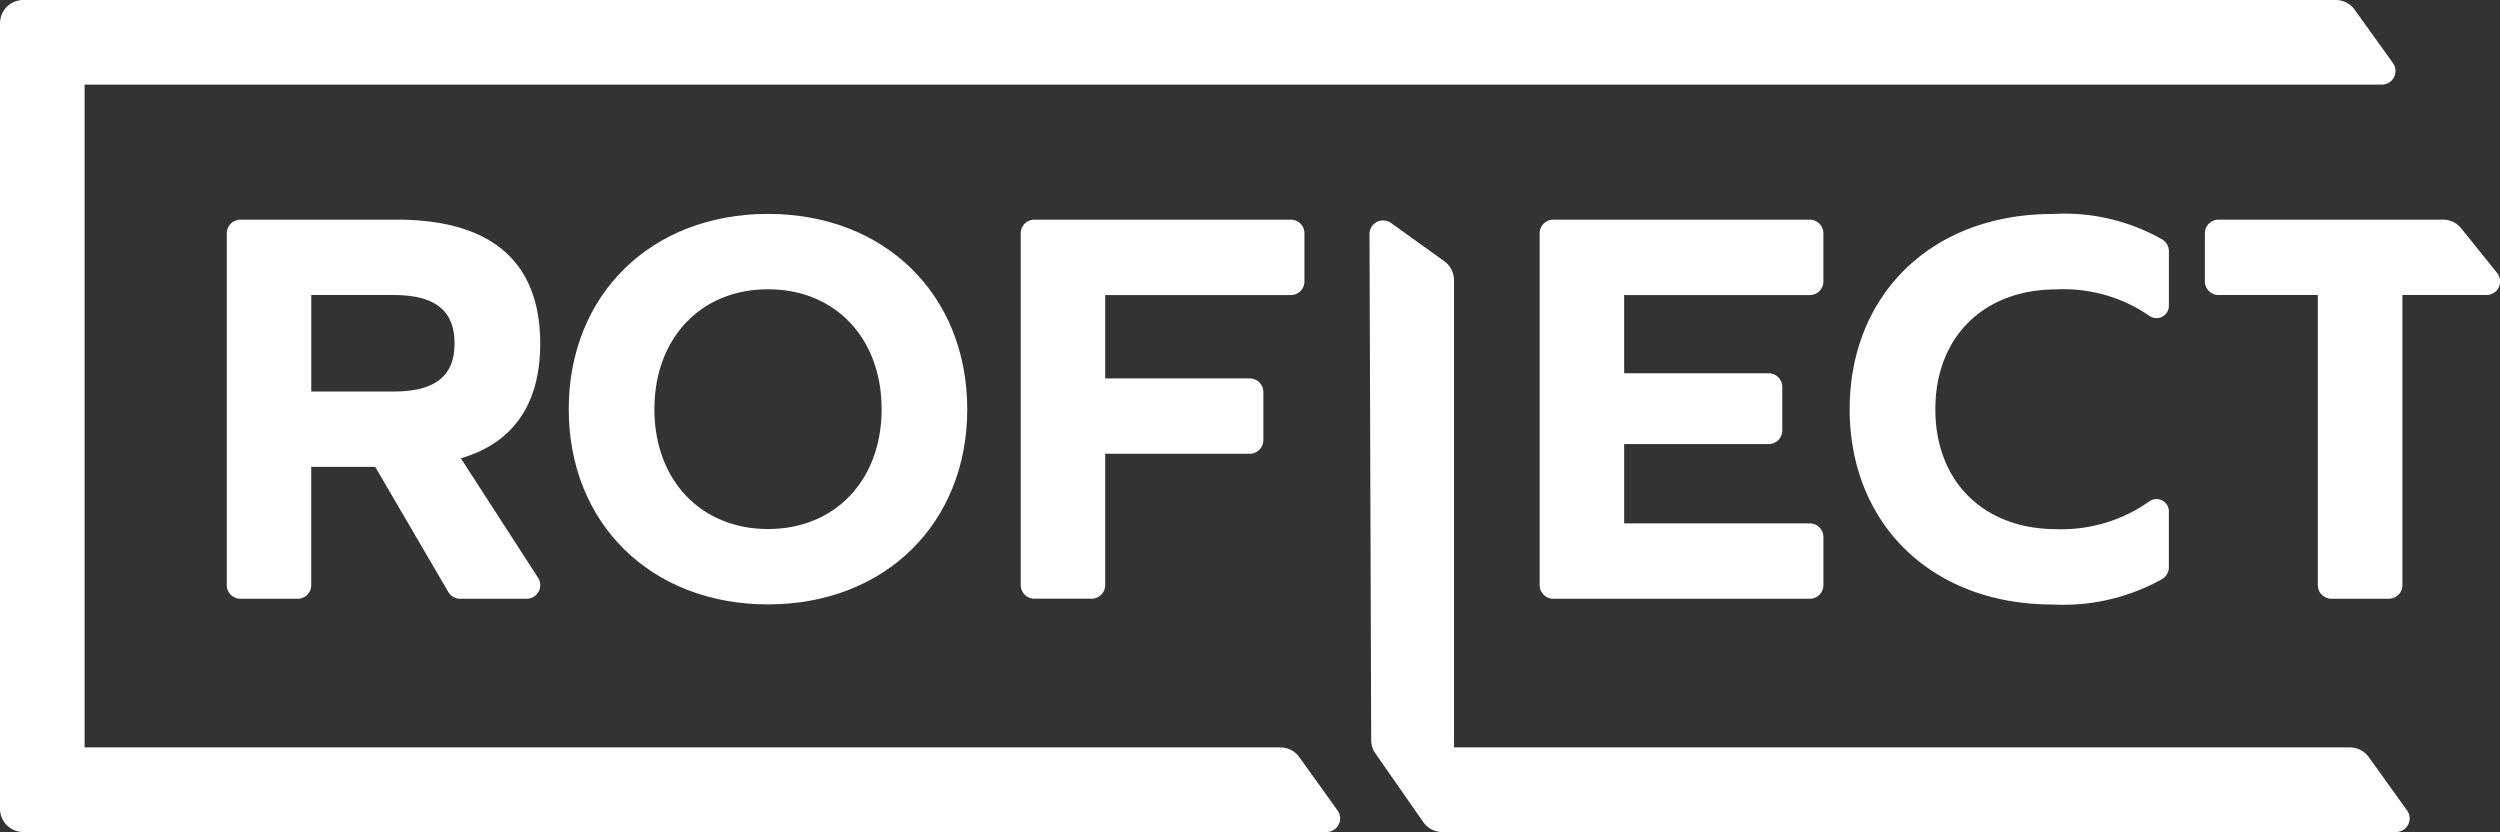 <?xml version="1.0" encoding="UTF-8"?> <svg xmlns="http://www.w3.org/2000/svg" xmlns:xlink="http://www.w3.org/1999/xlink" id="roflect-logo-white" width="148.456" height="49.408" viewBox="0 0 148.456 49.408"><rect x="0" y="0" width="148.456" height="49.408" fill="#333333" stroke="none"/><defs><clipPath id="clip-path"><rect id="Rectangle_2798" data-name="Rectangle 2798" width="148.456" height="49.408" fill="none"></rect></clipPath></defs><g id="Group_5815" data-name="Group 5815" clip-path="url(#clip-path)"><path id="Path_9311" data-name="Path 9311" d="M36.866,54.141h-3.4a.808.808,0,0,1-.808-.808V32.438a.808.808,0,0,1,.808-.808h9.294c5.628,0,8.509,2.509,8.509,7.357,0,3.593-1.593,5.9-4.712,6.814l4.584,7.093a.808.808,0,0,1-.679,1.247h-3.95a.808.808,0,0,1-.7-.4L41.471,46.31h-3.8v7.023a.808.808,0,0,1-.808.808m5.69-12.306c2.475,0,3.628-.915,3.628-2.848,0-1.966-1.153-2.882-3.628-2.882H37.674v5.73Z" transform="translate(-19.19 -18.586)" fill="#fff"></path><path id="Path_9312" data-name="Path 9312" d="M105.565,42.4c0,6.78-4.882,11.594-11.832,11.594S81.9,49.184,81.9,42.4s4.882-11.594,11.832-11.594,11.832,4.814,11.832,11.594m-18.578,0c0,4.2,2.746,7.119,6.747,7.119s6.747-2.916,6.747-7.119-2.746-7.119-6.747-7.119S86.987,38.2,86.987,42.4" transform="translate(-48.127 -18.104)" fill="#fff"></path><path id="Path_9313" data-name="Path 9313" d="M161.392,41.863v2.859a.809.809,0,0,1-.808.808H152v7.8a.808.808,0,0,1-.808.808h-3.4a.808.808,0,0,1-.808-.808V32.438a.808.808,0,0,1,.808-.808h15.232a.808.808,0,0,1,.808.808V35.3a.808.808,0,0,1-.808.808H152v4.95h8.582a.808.808,0,0,1,.808.808" transform="translate(-86.371 -18.586)" fill="#fff"></path><path id="Path_9314" data-name="Path 9314" d="M235.311,44.955h-8.582v4.712h11.023a.808.808,0,0,1,.808.808v2.859a.808.808,0,0,1-.808.808H222.519a.808.808,0,0,1-.808-.808V32.439a.808.808,0,0,1,.808-.808h15.232a.808.808,0,0,1,.808.808V35.3a.808.808,0,0,1-.808.808H226.728v4.645h8.582a.808.808,0,0,1,.808.808v2.587a.808.808,0,0,1-.808.808" transform="translate(-130.282 -18.587)" fill="#fff"></path><path id="Path_9315" data-name="Path 9315" d="M284.908,32.317a.818.818,0,0,1,.4.7v3.244a.735.735,0,0,1-1.181.583,8.967,8.967,0,0,0-5.5-1.555c-4.339,0-7.187,2.848-7.187,7.119s2.848,7.119,7.187,7.119a9.034,9.034,0,0,0,5.512-1.645.733.733,0,0,1,1.167.594v3.316a.817.817,0,0,1-.4.7A12.035,12.035,0,0,1,278.387,54c-7.187,0-12.035-4.814-12.035-11.594s4.848-11.594,12.035-11.594a11.753,11.753,0,0,1,6.521,1.508" transform="translate(-156.514 -18.104)" fill="#fff"></path><path id="Path_9316" data-name="Path 9316" d="M78.771,49.408H1.383A1.384,1.384,0,0,1,0,48.024V1.384A1.384,1.384,0,0,1,1.383,0H138.7a1.384,1.384,0,0,1,1.124.577L142.1,3.745a.808.808,0,0,1-.656,1.278H5.023v39.36H76.03a1.384,1.384,0,0,1,1.125.577l2.272,3.168a.807.807,0,0,1-.656,1.278" transform="translate(0.001 0)" fill="#fff"></path><path id="Path_9317" data-name="Path 9317" d="M258.82,66.779l-2.272-3.168a1.383,1.383,0,0,0-1.124-.577h-53.2V35.286a1.383,1.383,0,0,0-.577-1.124l-3.162-2.271a.808.808,0,0,0-1.279.656l.1,30.055a1.383,1.383,0,0,0,.248.786l2.84,4.076a1.384,1.384,0,0,0,1.135.593h56.636a.808.808,0,0,0,.656-1.278" transform="translate(-115.881 -18.65)" fill="#fff"></path><path id="Path_9318" data-name="Path 9318" d="M328.41,54.142h-3.4a.809.809,0,0,1-.808-.808V36.106h-5.9a.808.808,0,0,1-.808-.808V32.439a.809.809,0,0,1,.808-.808h13.336a1.384,1.384,0,0,1,1.078.516l2.13,2.645a.807.807,0,0,1-.629,1.314h-4.992V53.334a.808.808,0,0,1-.808.808" transform="translate(-186.563 -18.587)" fill="#fff"></path></g></svg> 